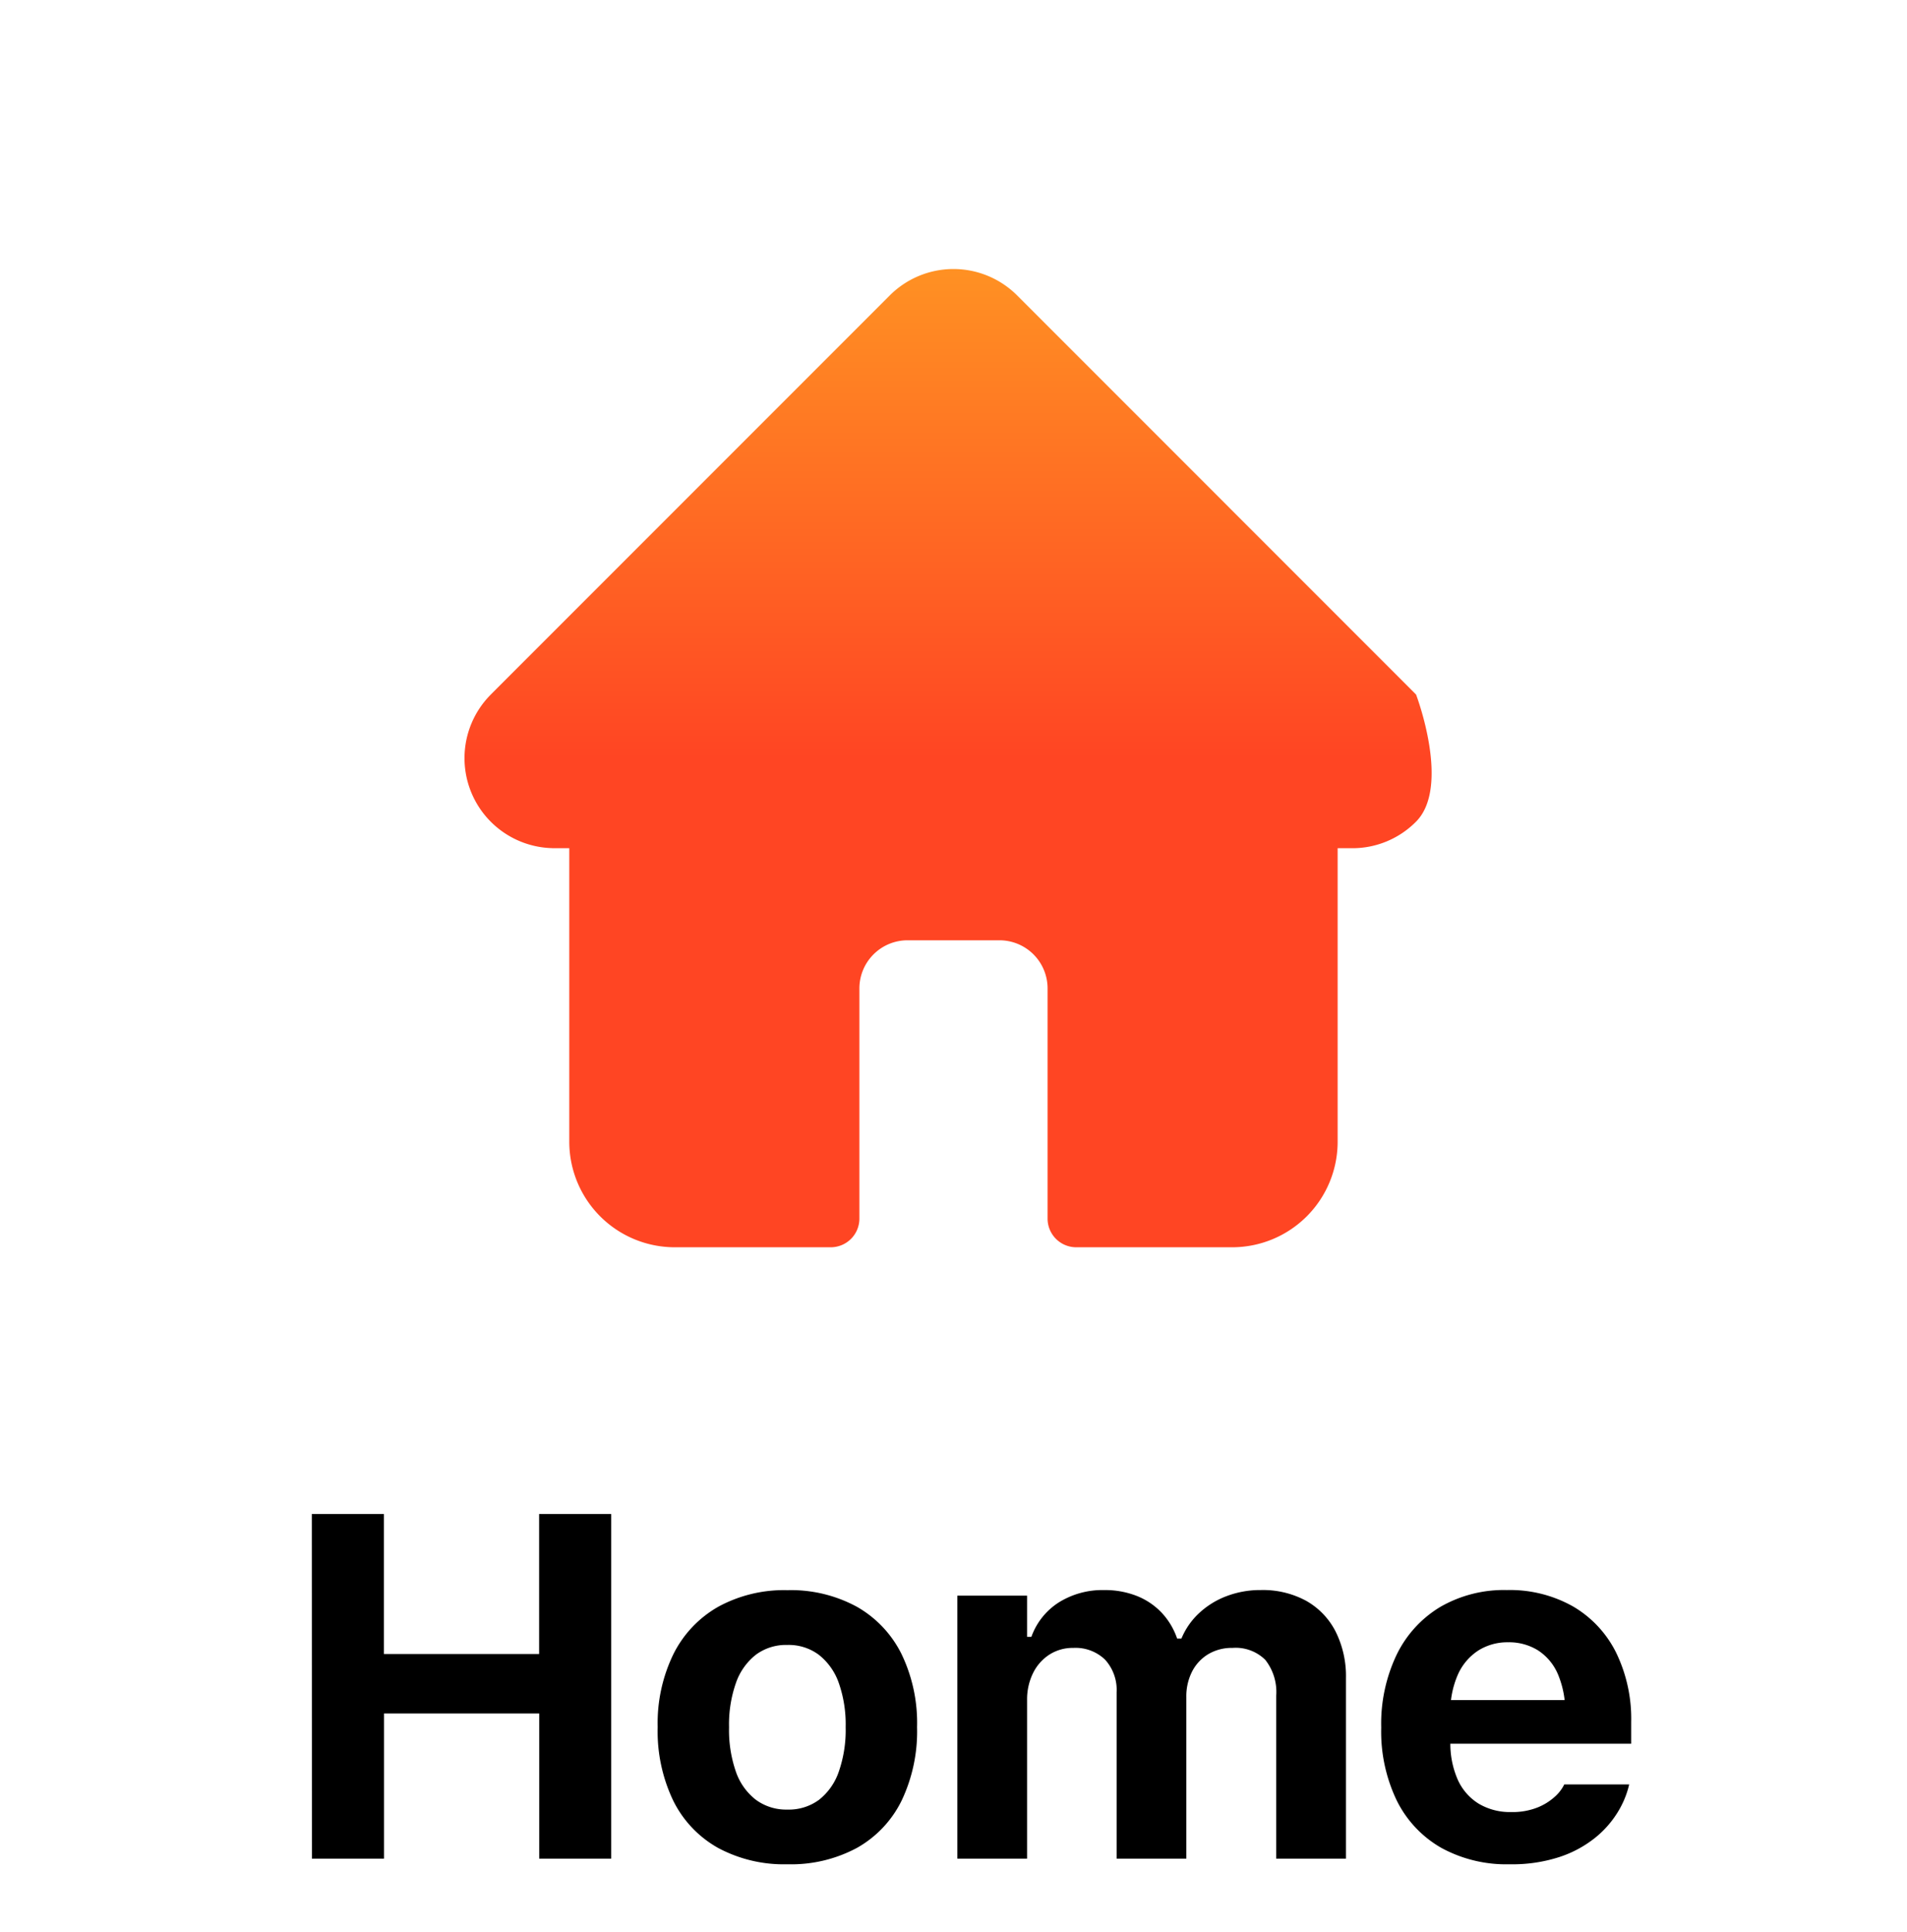 <svg xmlns="http://www.w3.org/2000/svg" xmlns:xlink="http://www.w3.org/1999/xlink" width="78" height="79" viewBox="0 0 78 79">
  <defs>
    <clipPath id="clip-path">
      <rect id="Rectangle_33776" data-name="Rectangle 33776" width="78" height="79" transform="translate(324 337)" fill="#fff"/>
    </clipPath>
    <linearGradient id="linear-gradient" x1="0.5" x2="0.5" y2="0.5" gradientUnits="objectBoundingBox">
      <stop offset="0" stop-color="#ff9123"/>
      <stop offset="1" stop-color="#ff4523"/>
    </linearGradient>
  </defs>
  <g id="btn_HOME" transform="translate(-324 -337)" clip-path="url(#clip-path)">
    <g id="nav_home" transform="translate(337 260)">
      <path id="Path_226787" data-name="Path 226787" d="M-24.508,0h1.758V-6.416h7.734V0h1.758V-14.092h-1.758V-8H-22.75v-6.094h-1.758ZM-6.2.186A4.886,4.886,0,0,0-3.617-.474a4.364,4.364,0,0,0,1.675-1.88,6.6,6.6,0,0,0,.591-2.9v-.02a6.621,6.621,0,0,0-.591-2.91,4.333,4.333,0,0,0-1.675-1.875A4.914,4.914,0,0,0-6.2-10.713a4.921,4.921,0,0,0-2.583.654,4.323,4.323,0,0,0-1.68,1.875,6.621,6.621,0,0,0-.591,2.91v.02a6.6,6.6,0,0,0,.591,2.9,4.354,4.354,0,0,0,1.68,1.88A4.892,4.892,0,0,0-6.2.186Zm0-1.5a2.946,2.946,0,0,1-1.689-.469,2.938,2.938,0,0,1-1.06-1.348A5.5,5.5,0,0,1-9.32-5.254v-.02A5.531,5.531,0,0,1-8.954-7.4a2.907,2.907,0,0,1,1.06-1.343A2.969,2.969,0,0,1-6.2-9.209a2.969,2.969,0,0,1,1.689.464A2.907,2.907,0,0,1-3.456-7.4,5.531,5.531,0,0,1-3.09-5.273v.02a5.5,5.5,0,0,1-.366,2.119,2.938,2.938,0,0,1-1.06,1.348A2.946,2.946,0,0,1-6.2-1.318ZM.552,0h1.7V-6.523a2.887,2.887,0,0,1,.317-1.353,2.536,2.536,0,0,1,.869-.972,2.206,2.206,0,0,1,1.235-.361,2.226,2.226,0,0,1,1.592.562,1.963,1.963,0,0,1,.6,1.5V0h1.7V-6.768a2.505,2.505,0,0,1,.3-1.226,2.33,2.33,0,0,1,.85-.884,2.416,2.416,0,0,1,1.279-.332,2.16,2.16,0,0,1,1.655.581,2.475,2.475,0,0,1,.542,1.743V0h1.7V-7.275a4.084,4.084,0,0,0-.391-1.87,2.664,2.664,0,0,0-1.138-1.167,3.813,3.813,0,0,0-1.821-.4,3.921,3.921,0,0,0-1.353.229,3.5,3.5,0,0,0-1.108.645,3.192,3.192,0,0,0-.762.972H8.16a3.227,3.227,0,0,0-.654-.962,2.931,2.931,0,0,0-.977-.649,3.319,3.319,0,0,0-1.279-.234,3.186,3.186,0,0,0-1.763.469A2.793,2.793,0,0,0,2.408-8.926H2.252v-1.6H.552ZM21.486.186a5.477,5.477,0,0,0,1.675-.239A4.417,4.417,0,0,0,24.455-.7a3.867,3.867,0,0,0,.894-.908,3.235,3.235,0,0,0,.483-1.04l.02-.078h-1.7l-.039.088a1.82,1.82,0,0,1-.479.615,2.721,2.721,0,0,1-.869.5,3.568,3.568,0,0,1-1.24.2,3.149,3.149,0,0,1-1.66-.425,2.794,2.794,0,0,1-1.084-1.221A4.414,4.414,0,0,1,18.4-4.893v-.674a4.566,4.566,0,0,1,.391-1.992,2.852,2.852,0,0,1,1.06-1.226A2.821,2.821,0,0,1,21.369-9.2a2.85,2.85,0,0,1,1.5.4,2.649,2.649,0,0,1,1.025,1.2,4.868,4.868,0,0,1,.371,2.041v.674l.84-1.24H17.541v1.357h8.438v-.664A6.48,6.48,0,0,0,25.427-8.2a4.3,4.3,0,0,0-1.582-1.851,4.453,4.453,0,0,0-2.466-.664,4.46,4.46,0,0,0-2.49.693A4.561,4.561,0,0,0,17.243-8.1a6.633,6.633,0,0,0-.581,2.861v.01a6.585,6.585,0,0,0,.581,2.866A4.35,4.35,0,0,0,18.9-.479,4.833,4.833,0,0,0,21.486.186Z" transform="translate(26 71)"/>
      <g id="Group_91531" data-name="Group 91531">
        <path id="Path_226788" data-name="Path 226788" d="M39.421,17.4l0,0L23.1,1.079a3.682,3.682,0,0,0-5.208,0L1.585,17.387l-.016.017a3.681,3.681,0,0,0,2.45,6.274c.038,0,.076.005.114.005h.65V35.69A4.315,4.315,0,0,0,9.093,40h6.384a1.172,1.172,0,0,0,1.172-1.172V29.414a1.969,1.969,0,0,1,1.967-1.966H22.38a1.968,1.968,0,0,1,1.966,1.966v9.414A1.172,1.172,0,0,0,25.518,40H31.9a4.315,4.315,0,0,0,4.31-4.31V23.683h.6A3.683,3.683,0,0,0,39.421,17.4Zm-1.66,3.549a1.33,1.33,0,0,1-.947.392H35.04a1.172,1.172,0,0,0-1.172,1.172V35.69A1.968,1.968,0,0,1,31.9,37.656H26.69V29.414a4.315,4.315,0,0,0-4.31-4.31H18.615a4.315,4.315,0,0,0-4.31,4.31v8.242H9.093A1.968,1.968,0,0,1,7.127,35.69V22.511a1.172,1.172,0,0,0-1.172-1.172H4.21l-.055,0a1.337,1.337,0,0,1-.922-2.284h0L19.551,2.736a1.338,1.338,0,0,1,1.893,0L37.757,19.048l.008.007A1.342,1.342,0,0,1,37.762,20.947Zm0,0" transform="translate(5.502 6)"/>
        <rect id="Rectangle_33774" data-name="Rectangle 33774" width="52" height="52" fill="none"/>
      </g>
    </g>
    <g id="nav_home-2" data-name="nav_home" transform="translate(335 342)">
      <path id="Path_226789" data-name="Path 226789" d="M-26.242,0h2.949V-5.937h6.348V0H-14V-14.092h-2.949v5.723h-6.348v-5.723h-2.949ZM-6.793.229A5.692,5.692,0,0,0-3.947-.442,4.482,4.482,0,0,0-2.125-2.368a6.584,6.584,0,0,0,.635-3v-.02a6.483,6.483,0,0,0-.642-2.991,4.546,4.546,0,0,0-1.829-1.926,5.644,5.644,0,0,0-2.832-.674,5.621,5.621,0,0,0-2.825.676,4.572,4.572,0,0,0-1.833,1.929A6.451,6.451,0,0,0-12.1-5.391v.02a6.563,6.563,0,0,0,.637,3A4.493,4.493,0,0,0-9.633-.442,5.685,5.685,0,0,0-6.793.229Zm0-2.236a2.091,2.091,0,0,1-1.289-.4A2.466,2.466,0,0,1-8.9-3.555a5.192,5.192,0,0,1-.281-1.812v-.02a5.114,5.114,0,0,1,.283-1.8,2.514,2.514,0,0,1,.815-1.152,2.066,2.066,0,0,1,1.284-.4,2.064,2.064,0,0,1,1.287.4A2.522,2.522,0,0,1-4.694-7.19a5.114,5.114,0,0,1,.283,1.8v.02A5.175,5.175,0,0,1-4.691-3.56,2.489,2.489,0,0,1-5.5-2.407,2.08,2.08,0,0,1-6.793-2.007ZM.158,0H3.01V-6.484a2.423,2.423,0,0,1,.242-1.1,1.886,1.886,0,0,1,.669-.759A1.765,1.765,0,0,1,4.9-8.618a1.736,1.736,0,0,1,1.3.481A1.839,1.839,0,0,1,6.672-6.8V0H9.523V-6.606a2.24,2.24,0,0,1,.232-1.038,1.768,1.768,0,0,1,.657-.713,1.873,1.873,0,0,1,1-.261,1.718,1.718,0,0,1,1.34.488A2.122,2.122,0,0,1,13.2-6.665V0h2.852V-7.378A4.062,4.062,0,0,0,15.622-9.3a3.009,3.009,0,0,0-1.2-1.245,3.711,3.711,0,0,0-1.853-.439,3.882,3.882,0,0,0-1.394.247,3.4,3.4,0,0,0-1.123.691A2.969,2.969,0,0,0,9.323-9H9.147a2.925,2.925,0,0,0-.642-1.067,2.843,2.843,0,0,0-1.016-.679,3.548,3.548,0,0,0-1.326-.237,3.375,3.375,0,0,0-1.848.5,2.776,2.776,0,0,0-1.13,1.414H3.01v-1.685H.158ZM22.752.229a6.229,6.229,0,0,0,2.041-.3A4.653,4.653,0,0,0,26.239-.85a4.1,4.1,0,0,0,.916-1.03,3.773,3.773,0,0,0,.457-1.055l.024-.1-2.656,0-.029.059a1.669,1.669,0,0,1-.366.452,2.345,2.345,0,0,1-.708.435,2.766,2.766,0,0,1-1.064.183,2.5,2.5,0,0,1-1.331-.342,2.22,2.22,0,0,1-.859-.986,3.655,3.655,0,0,1-.3-1.553V-5.933a3.731,3.731,0,0,1,.305-1.589,2.272,2.272,0,0,1,.837-.989,2.233,2.233,0,0,1,1.221-.337,2.243,2.243,0,0,1,1.216.327,2.176,2.176,0,0,1,.818.974,3.885,3.885,0,0,1,.3,1.614v1.138l1.338-1.689H18.919V-4.7h8.8v-.884a6.192,6.192,0,0,0-.618-2.844,4.507,4.507,0,0,0-1.76-1.885,5.254,5.254,0,0,0-2.71-.671,5.2,5.2,0,0,0-2.722.691A4.643,4.643,0,0,0,18.126-8.34a6.554,6.554,0,0,0-.632,2.974v.01a6.51,6.51,0,0,0,.635,2.976A4.548,4.548,0,0,0,19.94-.449,5.537,5.537,0,0,0,22.752.229Z" transform="translate(28 71)"/>
      <g id="Group_91532" data-name="Group 91532" transform="translate(2)">
        <path id="Path_226790" data-name="Path 226790" d="M39.418,17.4,23.1,1.079a3.682,3.682,0,0,0-5.208,0L1.585,17.387l-.016.017a3.681,3.681,0,0,0,2.45,6.274c.038,0,.076.005.114.005h.65V35.69A4.315,4.315,0,0,0,9.093,40h6.384a1.172,1.172,0,0,0,1.172-1.172V29.414a1.969,1.969,0,0,1,1.967-1.966H22.38a1.968,1.968,0,0,1,1.966,1.966v9.414A1.172,1.172,0,0,0,25.518,40H31.9a4.315,4.315,0,0,0,4.31-4.31V23.683h.6a3.658,3.658,0,0,0,2.6-1.079C40.854,21.169,39.419,17.4,39.418,17.4Z" transform="translate(5.502 6)" fill="url(#linear-gradient)"/>
        <rect id="Rectangle_33775" data-name="Rectangle 33775" width="52" height="52" fill="none"/>
      </g>
    </g>
  </g>
</svg>
